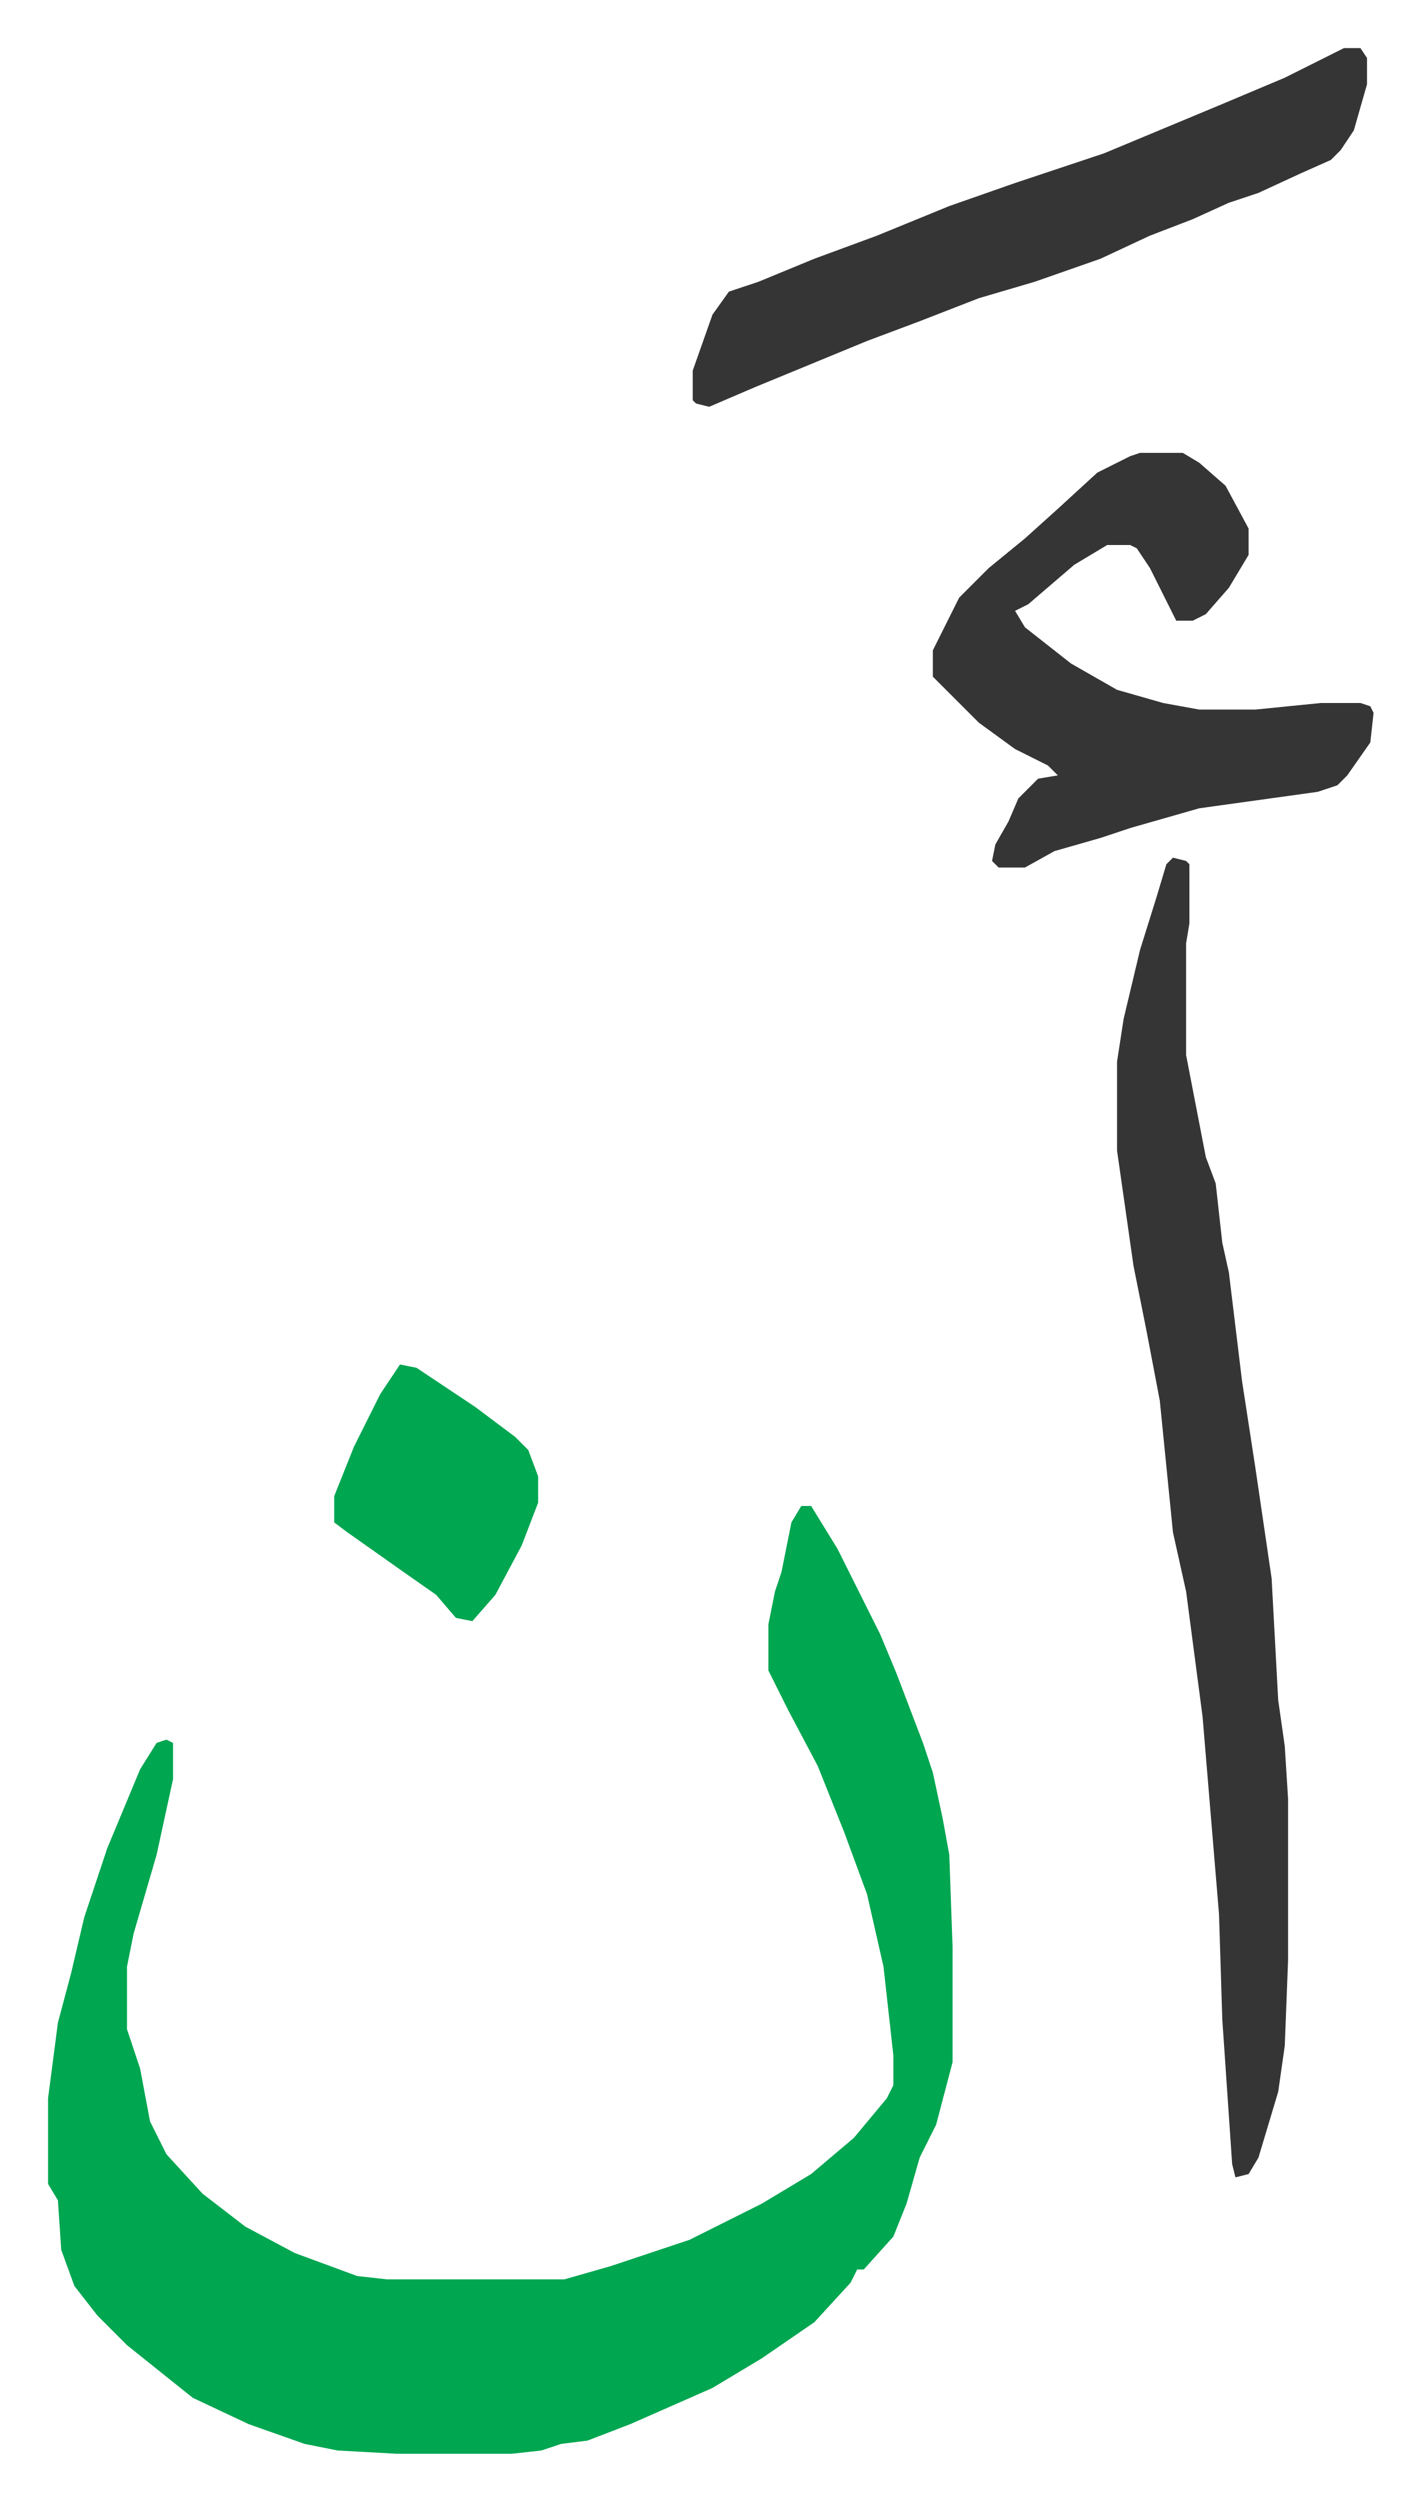 <svg xmlns="http://www.w3.org/2000/svg" role="img" viewBox="-14.61 317.39 431.72 759.72"><path fill="#00a650" id="rule_idgham_with_ghunnah" d="M229 775h3l8 13 13 26 5 12 8 21 3 9 3 14 2 11 1 28v35l-5 19-5 10-4 14-4 10-9 10h-2l-2 4-11 12-16 11-15 9-25 11-13 5-8 1-6 2-9 1h-35l-18-1-10-2-17-6-17-8-10-8-10-8-9-9-7-9-4-11-1-15-3-5v-26l3-23 4-15 4-17 7-21 10-24 5-8 3-1 2 1v11l-5 23-7 24-2 10v19l4 12 3 16 5 10 11 12 13 10 15 8 19 7 9 1h54l14-4 24-8 22-11 15-9 13-11 10-12 2-4v-9l-3-27-5-22-7-19-8-20-9-17-6-12v-14l2-10 2-6 3-15z"/><path fill="#353535" id="rule_normal" d="M342 578l4 1 1 1v18l-1 6v34l6 31 3 8 2 18 2 9 4 33 4 26 5 34 2 37 2 14 1 16v49l-1 26-2 14-6 20-3 5-4 1-1-4-3-44-1-32-5-60-5-38-4-18-4-40-4-21-2-10-2-10-3-21-2-14v-27l2-13 5-21 5-16 3-10zm-10-123h13l5 3 8 7 7 13v8l-6 10-7 8-4 2h-5l-8-16-4-6-2-1h-7l-10 6-14 12-4 2 3 5 14 11 14 8 14 4 11 2h17l20-2h12l3 1 1 2-1 9-7 10-3 3-6 2-36 5-21 6-9 3-14 4-9 5h-8l-2-2 1-5 4-7 3-7 6-6 6-1-3-3-10-5-11-8-14-14v-8l8-16 9-9 11-9 10-9 12-11 10-5zm62-123h5l2 3v8l-4 14-4 6-3 3-9 4-13 6-9 3-11 5-13 5-15 7-20 7-17 5-18 7-16 6-34 14-14 6-4-1-1-1v-9l6-17 5-7 9-3 17-7 19-7 22-9 20-7 27-9 12-5 24-10 19-8 16-8z"/><path fill="#00a650" id="rule_idgham_with_ghunnah" d="M107 732l5 1 18 12 12 9 4 4 3 8v8l-5 13-8 15-7 8-5-1-6-7-10-7-17-12-4-3v-8l6-15 8-16z"/></svg>
